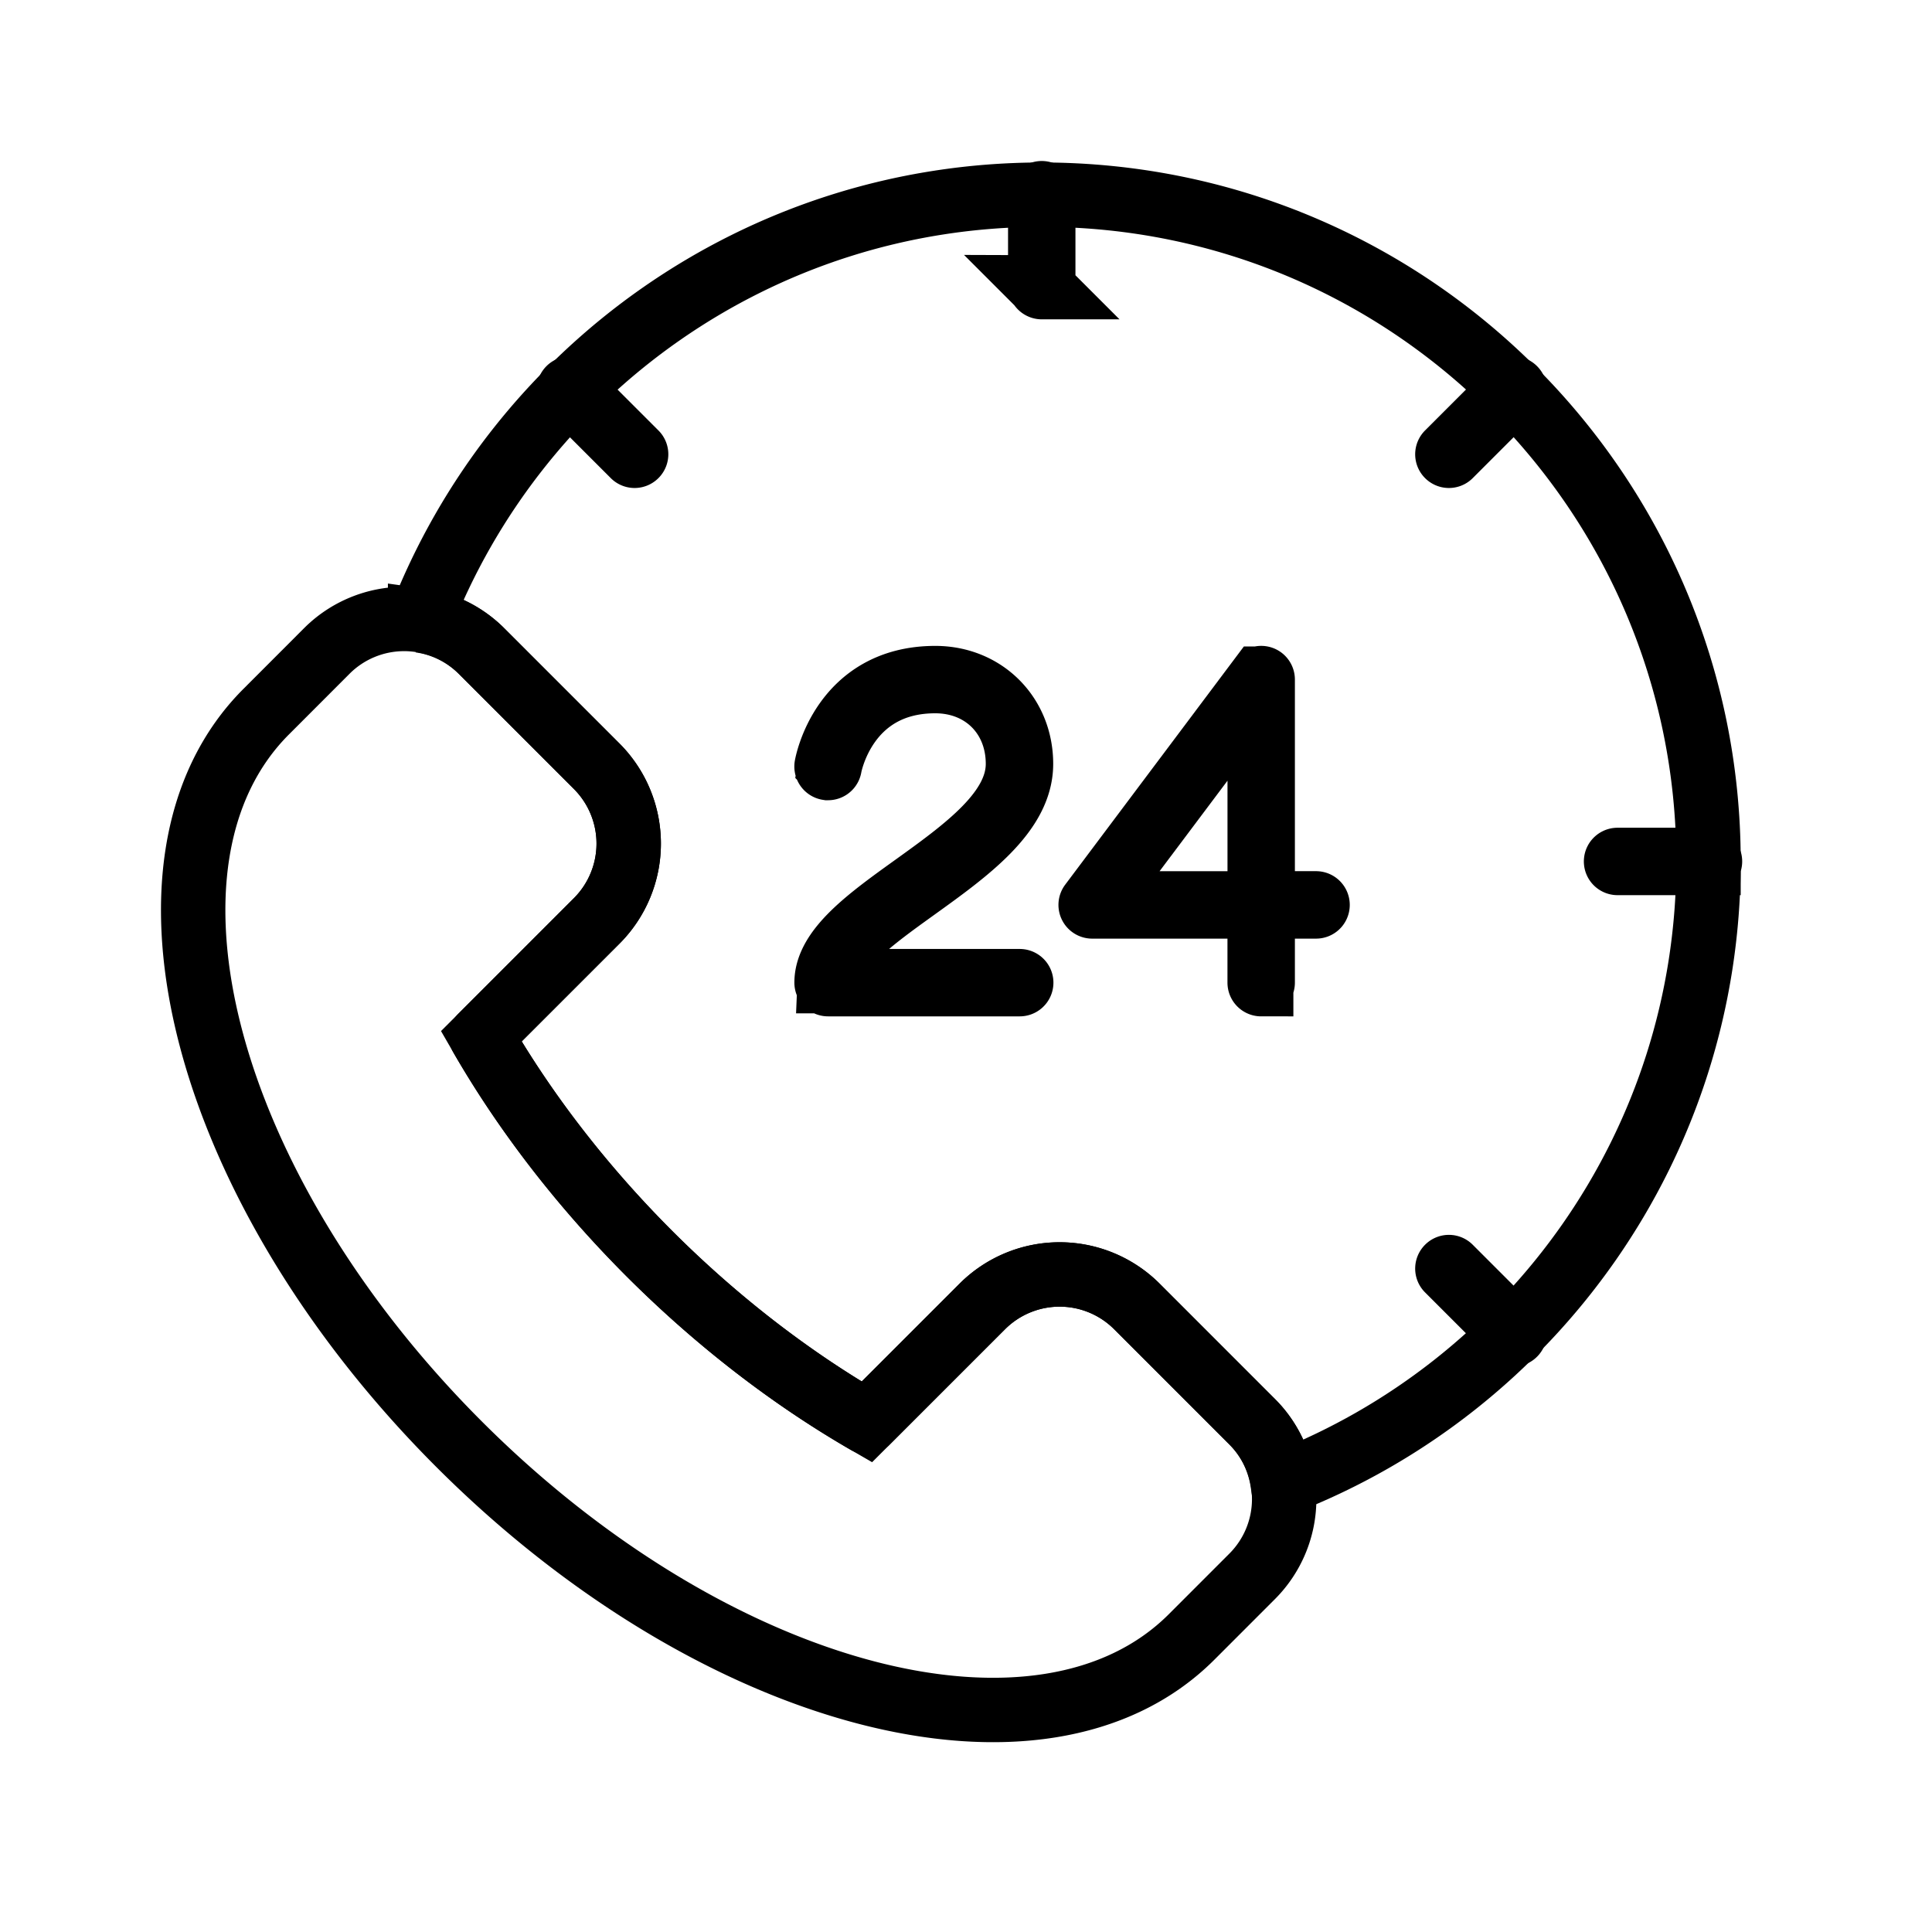<svg height="60" viewBox="0 0 60 60" width="60" xmlns="http://www.w3.org/2000/svg"><g fill="none" fill-rule="evenodd" stroke="#000" stroke-width="2"><path d="M37.006 50.837c-4.628 4.628-14.815 1.949-22.75-5.987C6.318 36.914 3.64 26.728 8.268 22.1l1.888-1.89a3.396 3.396 0 0 1 4.789 0l3.592 3.593a3.398 3.398 0 0 1 0 4.79l-3.592 3.592c1.335 2.312 3.088 4.612 5.224 6.75 2.139 2.137 4.44 3.89 6.75 5.225l3.593-3.593a3.396 3.396 0 0 1 4.789 0l3.592 3.593a3.395 3.395 0 0 1 0 4.789z" stroke-linecap="round" stroke-linejoin="round"/><path d="M53.059 26.752c0-11.435-9.27-20.706-20.706-20.706-8.796 0-16.307 5.488-19.306 13.225a3.35 3.35 0 0 1 1.899.94l3.592 3.592a3.398 3.398 0 0 1 0 4.79l-3.592 3.592c1.335 2.312 3.088 4.612 5.224 6.75 2.139 2.137 4.44 3.89 6.75 5.225l3.593-3.593a3.396 3.396 0 0 1 4.789 0l3.592 3.593c.533.532.839 1.203.941 1.9 7.737-3.001 13.224-10.512 13.224-19.308z"/><path d="M31.668 30.564h-5.951a.047.047 0 0 1-.047-.047c0-1.049 1.316-1.996 2.711-2.998 1.59-1.143 3.233-2.324 3.233-3.795 0-1.49-1.08-2.572-2.568-2.572-2.81 0-3.278 2.634-3.282 2.66a.048.048 0 0 1-.047.04h-.008a.048.048 0 0 1-.04-.053c.005-.029.485-2.74 3.377-2.74 1.518 0 2.662 1.145 2.662 2.665s-1.664 2.715-3.272 3.871c-1.353.973-2.63 1.892-2.671 2.876h5.903c.025 0 .047.02.047.046a.047.047 0 0 1-.047.047z"/><path d="M34.011 28.056h5.11v-6.809z" stroke-linejoin="round"/><path d="M39.167 30.564a.047.047 0 0 1-.047-.047V28.15h-5.202a.048.048 0 0 1-.042-.027.046.046 0 0 1 .005-.049l5.249-6.998a.05.05 0 0 1 .051-.016c.02.005.033.024.033.044v6.951h1.657c.026 0 .047.022.047.048s-.02.047-.047.047h-1.657v2.366a.047.047 0 0 1-.047.047zM32.353 8.917a.047.047 0 0 1-.047-.047V6.046c0-.025.02-.046.047-.046.025 0 .046.02.046.046V8.87c0 .026-.02.047-.046.047zM53.059 26.8h-2.824a.047.047 0 1 1 0-.094h2.824c.025 0 .046.02.046.046s-.02.047-.046.047zm-8.062-12.645a.046.046 0 0 1-.033-.014.045.045 0 0 1 0-.066l1.997-1.997a.045.045 0 0 1 .066 0 .045.045 0 0 1 0 .066l-1.997 1.997a.044.044 0 0 1-.033.014zm1.997 27.285a.047.047 0 0 1-.033-.013l-1.997-1.997a.045.045 0 0 1 0-.066.045.045 0 0 1 .066 0l1.997 1.997a.045.045 0 0 1 0 .066.044.044 0 0 1-.033.014zM19.708 14.155a.046.046 0 0 1-.033-.014l-1.997-1.997a.045.045 0 0 1 0-.066.045.045 0 0 1 .066 0l1.997 1.997a.045.045 0 0 1 0 .066.046.046 0 0 1-.033.014z"/></g></svg>